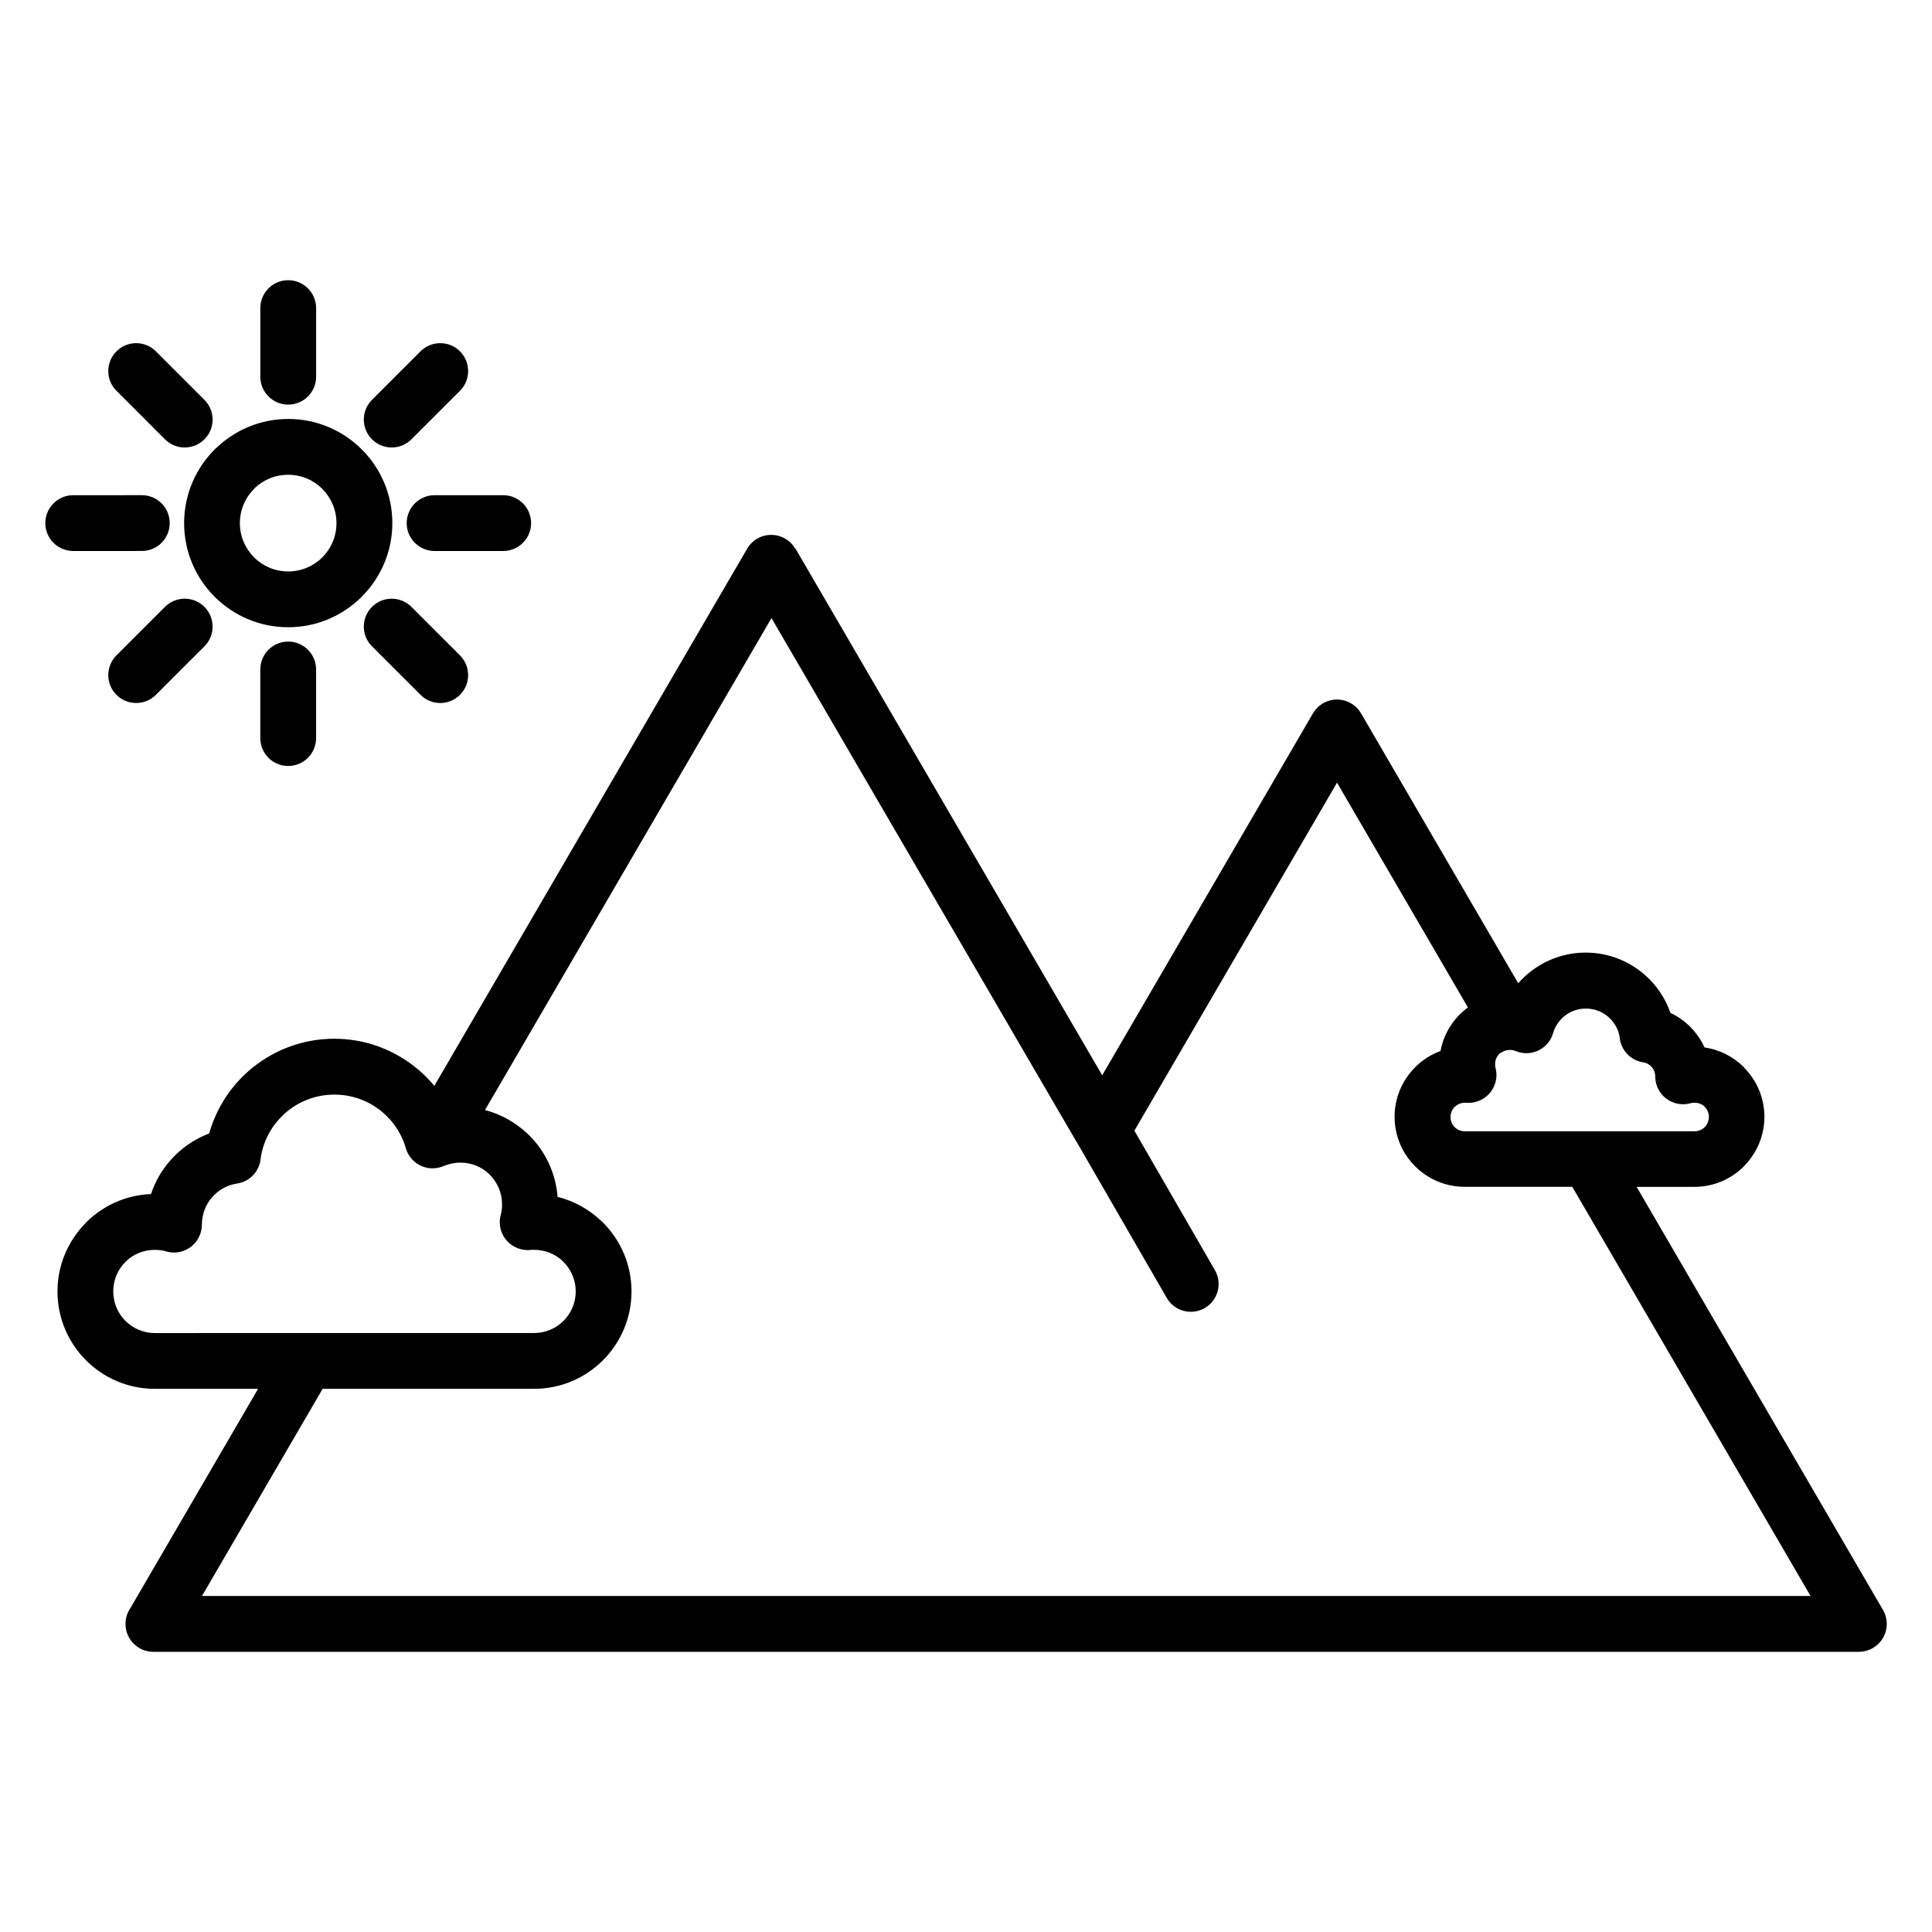 <?xml version="1.0" encoding="UTF-8"?>
<!-- Uploaded to: ICON Repo, www.iconrepo.com, Generator: ICON Repo Mixer Tools -->
<svg fill="#000000" width="800px" height="800px" version="1.1" viewBox="144 144 512 512" xmlns="http://www.w3.org/2000/svg">
 <path d="m354.84 289.43 81.254 139.53 55.84-95.891c2.043-3.527 6.559-4.731 10.082-2.688 1.156 0.668 2.066 1.605 2.688 2.688l41.637 71.5c1.078-1.23 2.285-2.352 3.594-3.332 3.996-3.004 8.945-4.789 14.277-4.789 6.023 0 11.531 2.242 15.73 5.941 3.031 2.664 5.379 6.113 6.742 10.035 2.391 1.129 4.508 2.75 6.211 4.734 1.137 1.328 2.094 2.816 2.824 4.426 4.027 0.582 7.656 2.473 10.426 5.231v0.055c3.363 3.371 5.441 8.004 5.441 13.098 0 4.859-1.891 9.301-4.984 12.629-0.141 0.18-0.293 0.34-0.449 0.496-3.359 3.359-8 5.438-13.125 5.438h-15.309l65.297 112.13c2.043 3.527 0.84 8.039-2.688 10.082-1.164 0.672-2.441 0.992-3.699 0.992v0.016h-451.98c-4.082 0-7.394-3.312-7.394-7.394 0-1.531 0.465-2.953 1.266-4.137l33.871-58.164h-27.348c-7.125 0-13.582-2.891-18.25-7.562-4.672-4.672-7.562-11.125-7.562-18.25 0-7.098 2.891-13.543 7.562-18.227v-0.047c4.461-4.445 10.523-7.277 17.219-7.531 1.07-3.223 2.758-6.164 4.922-8.688 2.801-3.266 6.402-5.828 10.5-7.375 1.824-6.488 5.492-12.191 10.391-16.504 6.078-5.348 14.051-8.598 22.773-8.598 7.731 0 14.898 2.578 20.68 6.926 2.152 1.617 4.109 3.484 5.828 5.559l1-1.719 81.883-140.61c2.043-3.527 6.559-4.731 10.082-2.688 1.156 0.668 2.066 1.605 2.688 2.688zm69.109 148.01-75.496-129.64-75.496 129.64-0.422 0.73c4.281 1.121 8.141 3.32 11.266 6.293 0.164 0.148 0.324 0.27 0.473 0.438 4.234 4.238 7.008 9.941 7.488 16.281 4.398 1.094 8.363 3.328 11.559 6.367 0.164 0.148 0.324 0.27 0.473 0.438 4.672 4.668 7.562 11.125 7.562 18.25s-2.894 13.582-7.562 18.25c-4.668 4.672-11.125 7.562-18.25 7.562h-56.039l-31.977 54.906h426.29l-62.715-107.7-0.43-0.738h-28.527c-5.125 0-9.766-2.078-13.125-5.438s-5.438-8-5.438-13.125c0-4.871 1.895-9.312 4.984-12.629 0.141-0.18 0.293-0.34 0.457-0.496 1.883-1.883 4.168-3.363 6.719-4.301 0.688-3.684 2.461-6.981 4.977-9.555 0.348-0.355 0.719-0.703 1.098-1.035l0.469-0.391c0.238-0.207 0.48-0.383 0.73-0.566l-34.688-59.566-53.703 92.223 21.344 36.969c2.023 3.527 0.809 8.027-2.719 10.055-3.527 2.027-8.027 0.809-10.055-2.715l-23.25-40.273-0.23-0.367zm117.78-14.504c-0.156 0.117-0.305 0.238-0.438 0.387-0.57 0.582-0.953 1.344-1.051 2.191l-0.004 0.027v0.328l-0.004 0.059v0.652l0.094 0.387c1.051 3.938-1.289 7.992-5.227 9.043-0.891 0.238-1.785 0.301-2.652 0.238l-0.273-0.023v0.023c-1.039 0-1.988 0.426-2.668 1.102l-0.215 0.207c-0.555 0.66-0.891 1.523-0.891 2.473 0 1.039 0.422 1.992 1.102 2.668 0.68 0.68 1.629 1.102 2.668 1.102h60.918c1.039 0 1.988-0.426 2.668-1.102l0.23-0.238c0.547-0.645 0.879-1.504 0.879-2.453 0-1.059-0.414-2.004-1.078-2.668v-0.027c-0.664-0.664-1.609-1.078-2.668-1.078-0.266 0-0.449 0.008-0.555 0.023-0.207 0.027-0.379 0.059-0.488 0.09-3.906 1.129-7.996-1.121-9.125-5.027-0.199-0.684-0.293-1.371-0.293-2.055v-0.004c0-0.953-0.34-1.82-0.898-2.473-0.562-0.656-1.367-1.117-2.277-1.254-3.5-0.527-6.059-3.43-6.277-6.824-0.363-2.035-1.434-3.852-2.949-5.188-1.582-1.395-3.676-2.242-5.965-2.242-2.066 0-3.945 0.664-5.434 1.781-1.555 1.172-2.723 2.816-3.269 4.707-1.113 3.906-5.191 6.168-9.098 5.055-0.305-0.09-0.598-0.207-0.883-0.312v0.027c-0.305-0.148-0.547-0.238-0.727-0.238-0.176-0.027-0.445-0.059-0.797-0.059-0.844 0-1.629 0.27-2.258 0.746zm-316.45 74.328h60.27c3.043 0 5.801-1.234 7.797-3.227 1.992-1.992 3.227-4.754 3.227-7.797 0-3.047-1.234-5.801-3.227-7.797l-0.281-0.297c-1.953-1.816-4.594-2.93-7.516-2.93-0.398 0-0.414-0.008-0.496-0.008l-0.34 0.023c-0.902 0.117-1.84 0.059-2.773-0.207-3.938-1.039-6.293-5.074-5.258-9.012 0.133-0.504 0.238-0.988 0.289-1.43 0.074-0.344 0.074-0.832 0.074-1.445 0-3.047-1.234-5.801-3.231-7.797l-0.281-0.301c-1.953-1.816-4.594-2.93-7.516-2.93h-0.312l-0.148 0.008h-0.008l-0.074 0.004-0.168 0.008c-0.504 0.027-0.969 0.09-1.395 0.18l-0.074 0.004-0.074 0.016c-0.547 0.117-1.117 0.297-1.711 0.516l-0.438 0.148-0.074 0.023c-0.289 0.117-0.586 0.238-0.895 0.316-3.906 1.117-7.984-1.145-9.098-5.055-1.191-4.141-3.731-7.738-7.109-10.277-3.273-2.461-7.371-3.918-11.84-3.918-4.988 0-9.547 1.852-13.008 4.898-3.398 2.996-5.769 7.125-6.484 11.77-0.195 3.426-2.758 6.371-6.281 6.898-2.664 0.406-5.012 1.766-6.68 3.707-1.645 1.918-2.644 4.434-2.644 7.191h-0.008c0 0.668-0.094 1.348-0.281 2.023-1.113 3.922-5.207 6.199-9.129 5.082-0.539-0.18-1.051-0.27-1.512-0.332-0.438-0.059-0.965-0.09-1.566-0.09-3.062 0-5.82 1.223-7.797 3.199v0.027c-1.977 1.973-3.199 4.734-3.199 7.797 0 3.043 1.234 5.801 3.227 7.797 1.992 1.992 4.754 3.227 7.797 3.227zm38.738-44.977-0.082 0.016m277.8-29.367c-0.141 0.117-0.281 0.238-0.406 0.355zm-321.36-167.91c7.617 0 14.52 3.09 19.512 8.086 4.992 4.992 8.086 11.895 8.086 19.516 0 7.594-3.098 14.492-8.102 19.496v0.016c-4.992 4.992-11.895 8.086-19.512 8.086-7.602 0-14.492-3.09-19.484-8.082v-0.016 0.016c-4.992-4.992-8.082-11.898-8.082-19.512 0-7.621 3.094-14.52 8.086-19.516 0.156-0.18 0.316-0.297 0.48-0.438 4.965-4.734 11.672-7.648 19.035-7.648zm9.059 18.543c-2.316-2.316-5.519-3.75-9.059-3.75-3.41 0-6.492 1.309-8.766 3.445l-0.289 0.305c-2.316 2.316-3.75 5.519-3.75 9.059 0 3.539 1.434 6.742 3.746 9.059v0.016c2.312 2.305 5.523 3.734 9.07 3.734 3.535 0 6.742-1.434 9.059-3.75v0.016-0.016c2.297-2.293 3.723-5.5 3.723-9.055 0-3.535-1.434-6.742-3.75-9.059zm-16.453 47.848c0-4.082 3.312-7.394 7.394-7.394 4.082 0 7.394 3.312 7.394 7.394v18.184c0 4.082-3.312 7.394-7.394 7.394-4.082 0-7.394-3.312-7.394-7.394zm29.598-6.133c-2.887-2.887-2.887-7.57 0-10.457 2.887-2.887 7.57-2.887 10.457 0l12.859 12.855c2.887 2.887 2.887 7.57 0 10.457-2.887 2.887-7.57 2.887-10.457 0zm16.59-25.262c-4.082 0-7.394-3.312-7.394-7.394 0-4.082 3.312-7.394 7.394-7.394h18.184c4.082 0 7.394 3.312 7.394 7.394 0 4.082-3.312 7.394-7.394 7.394zm-6.133-29.598c-2.887 2.887-7.57 2.887-10.457 0-2.887-2.887-2.887-7.57 0-10.457l12.859-12.859c2.887-2.887 7.57-2.887 10.457 0 2.887 2.887 2.887 7.57 0 10.457zm-25.262-16.59c0 4.082-3.312 7.394-7.394 7.394-4.082 0-7.394-3.312-7.394-7.394v-18.184c0-4.082 3.312-7.394 7.394-7.394 4.082 0 7.394 3.312 7.394 7.394zm-29.598 6.133c2.887 2.887 2.887 7.57 0 10.457s-7.57 2.887-10.457 0l-12.859-12.859c-2.887-2.887-2.887-7.57 0-10.457 2.887-2.887 7.57-2.887 10.457 0zm-16.59 25.262c4.082 0 7.394 3.312 7.394 7.394 0 4.082-3.312 7.394-7.394 7.394l-18.184 0.004c-4.082 0-7.394-3.312-7.394-7.394 0-4.082 3.312-7.394 7.394-7.394zm6.133 29.598c2.887-2.887 7.57-2.887 10.457 0 2.887 2.887 2.887 7.57 0 10.457l-12.859 12.855c-2.887 2.887-7.57 2.887-10.457 0-2.887-2.887-2.887-7.57 0-10.457z" fill-rule="evenodd"/>
</svg>